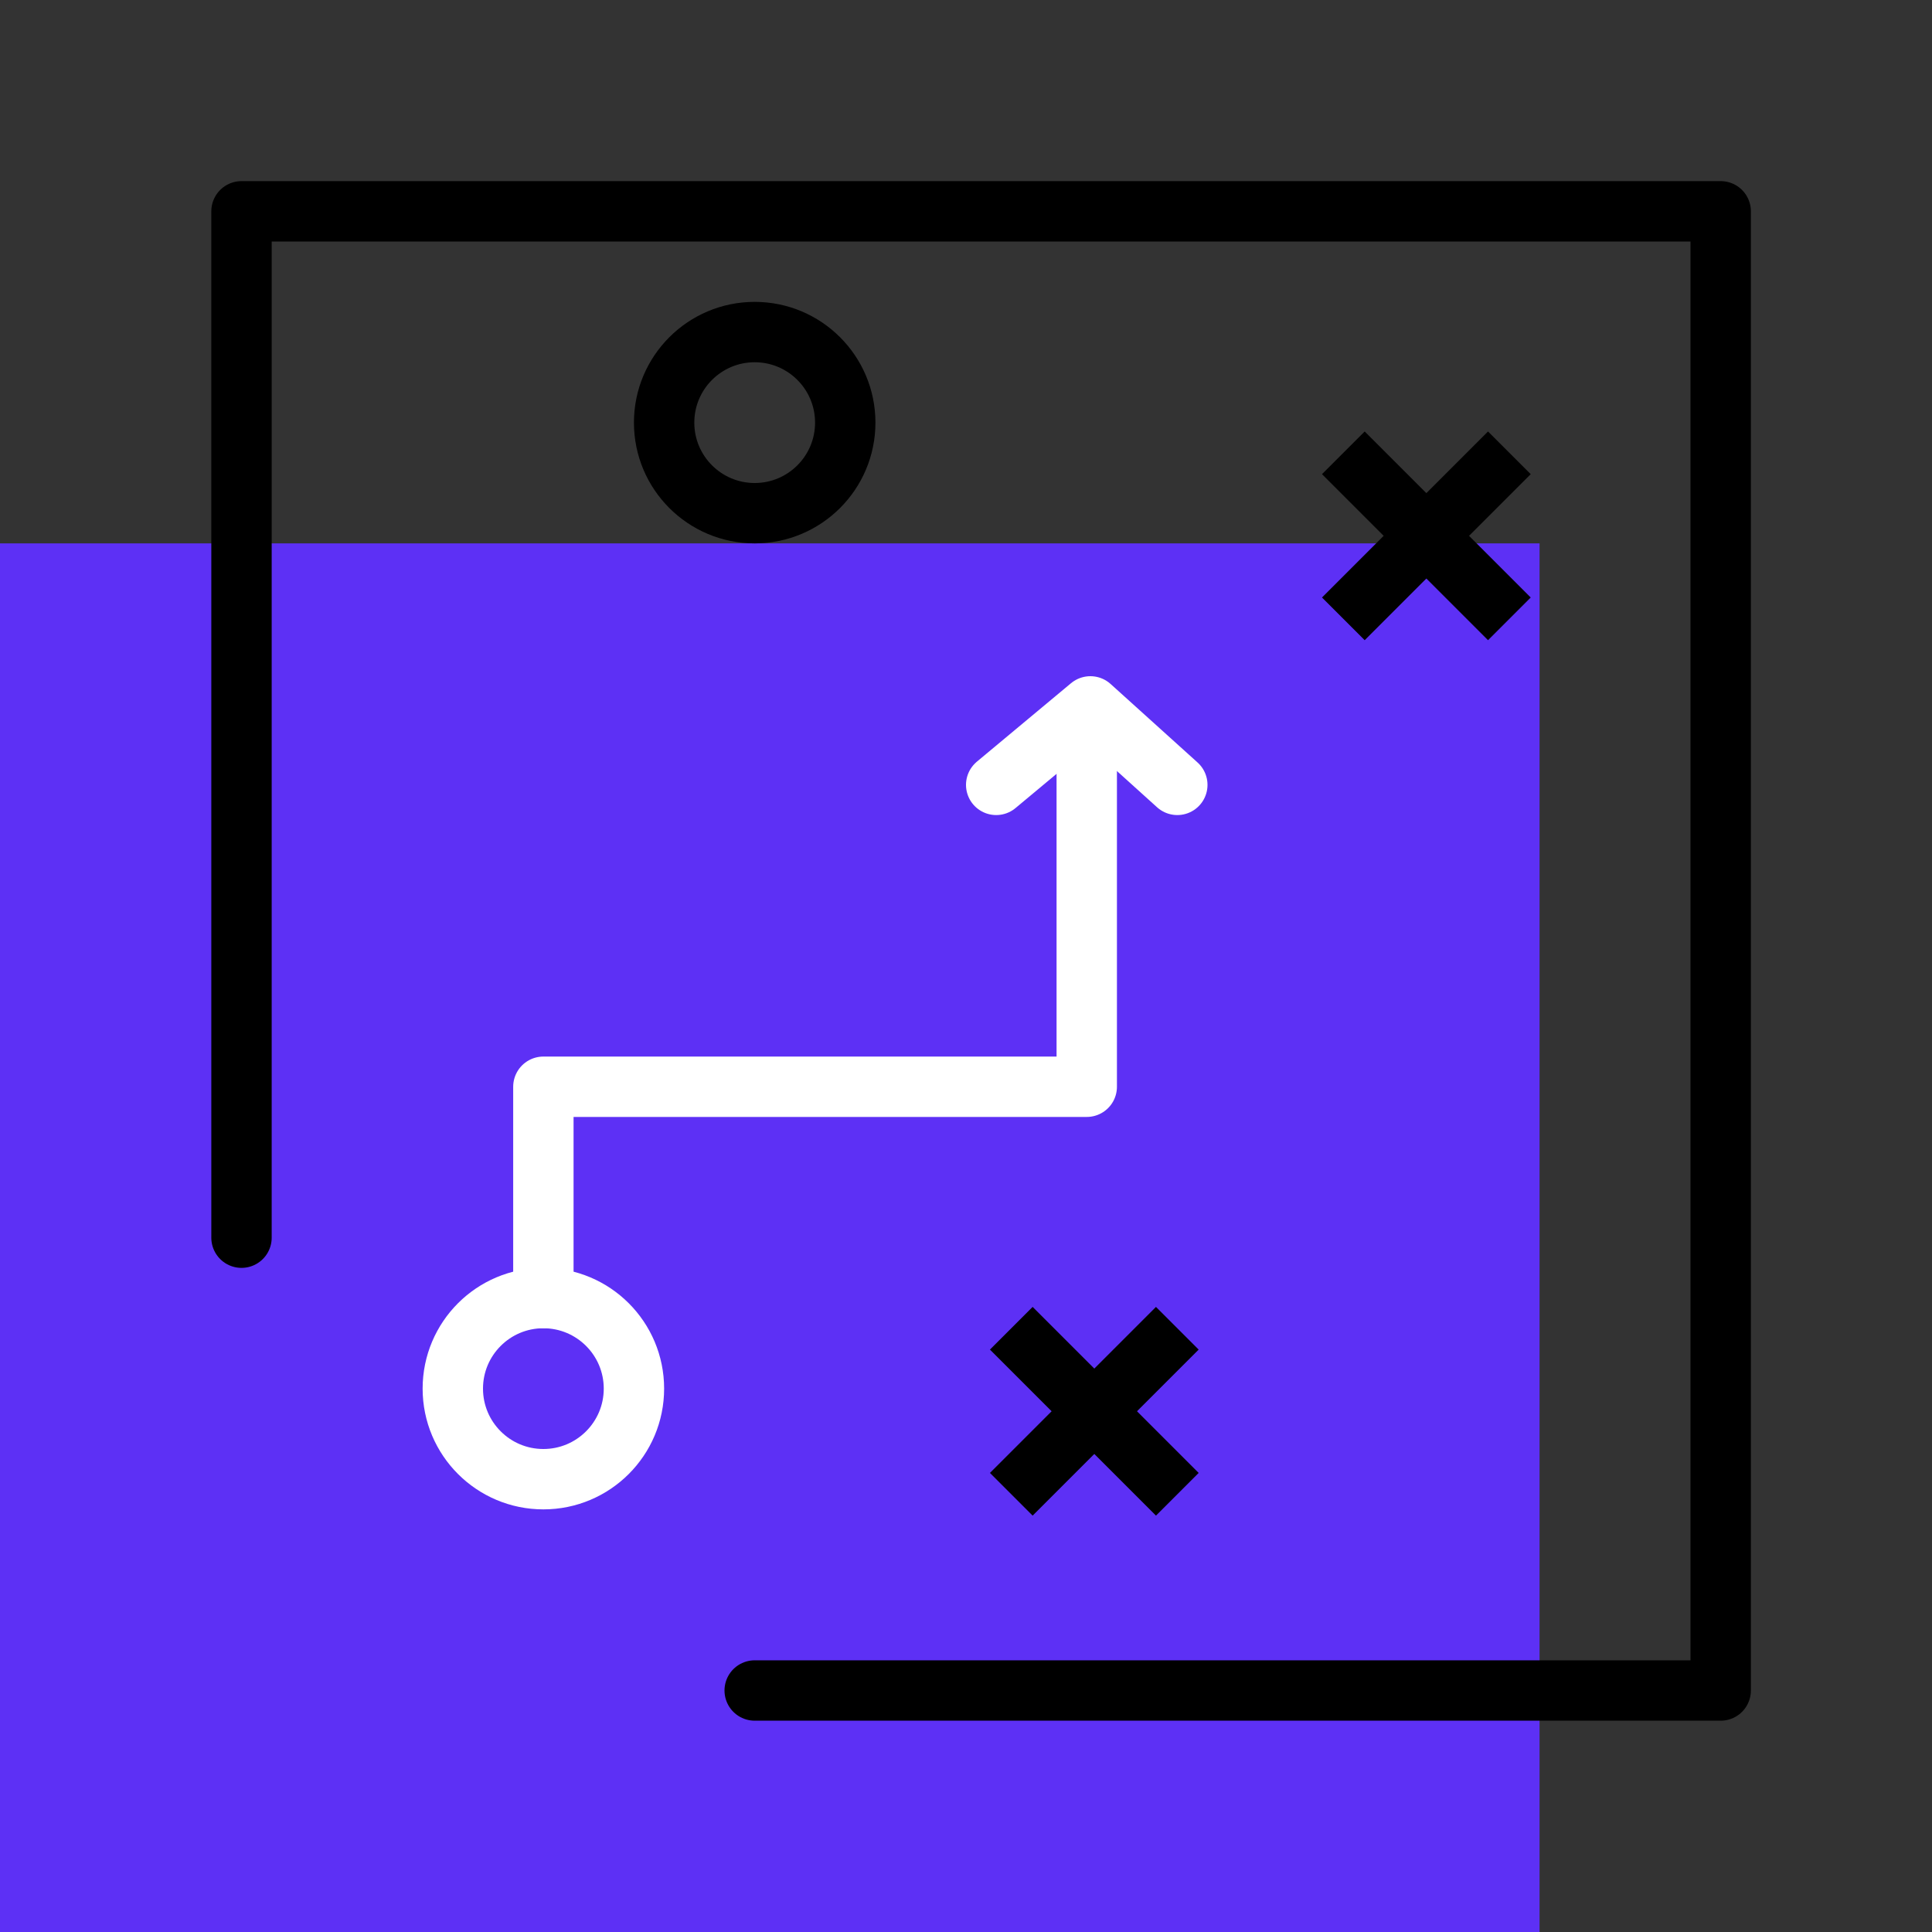 <?xml version="1.0" encoding="UTF-8"?> <svg xmlns="http://www.w3.org/2000/svg" id="Layer_1" viewBox="0 0 64 64"><rect x="0" y="0" width="64" height="64" fill="#333333" stroke="none"/><defs><style>.cls-1{stroke-miterlimit:10;}.cls-1,.cls-2,.cls-3{fill:none;stroke-width:2px;}.cls-1,.cls-3{stroke:#000;}.cls-2{stroke:#fff;}.cls-2,.cls-3{stroke-linecap:round;stroke-linejoin:round;}.cls-4{fill:#5d30f5;}</style></defs><rect class="cls-4" x="0" y="18" width="51" height="46"></rect><polyline class="cls-3" points="25 56 57 56 57 7 8 7 8 41"></polyline><line class="cls-1" x1="50" y1="15" x2="44.5" y2="20.5"></line><line class="cls-1" x1="44.5" y1="15" x2="50" y2="20.5"></line><line class="cls-1" x1="39" y1="44" x2="33.5" y2="49.5"></line><line class="cls-1" x1="33.5" y1="44" x2="39" y2="49.5"></line><circle class="cls-2" cx="18" cy="46" r="3"></circle><circle class="cls-1" cx="25" cy="14" r="3"></circle><polyline class="cls-2" points="18 43 18 36 36 36 36 24"></polyline><polyline class="cls-2" points="33 26 36.12 23.4 39 26"></polyline></svg> 